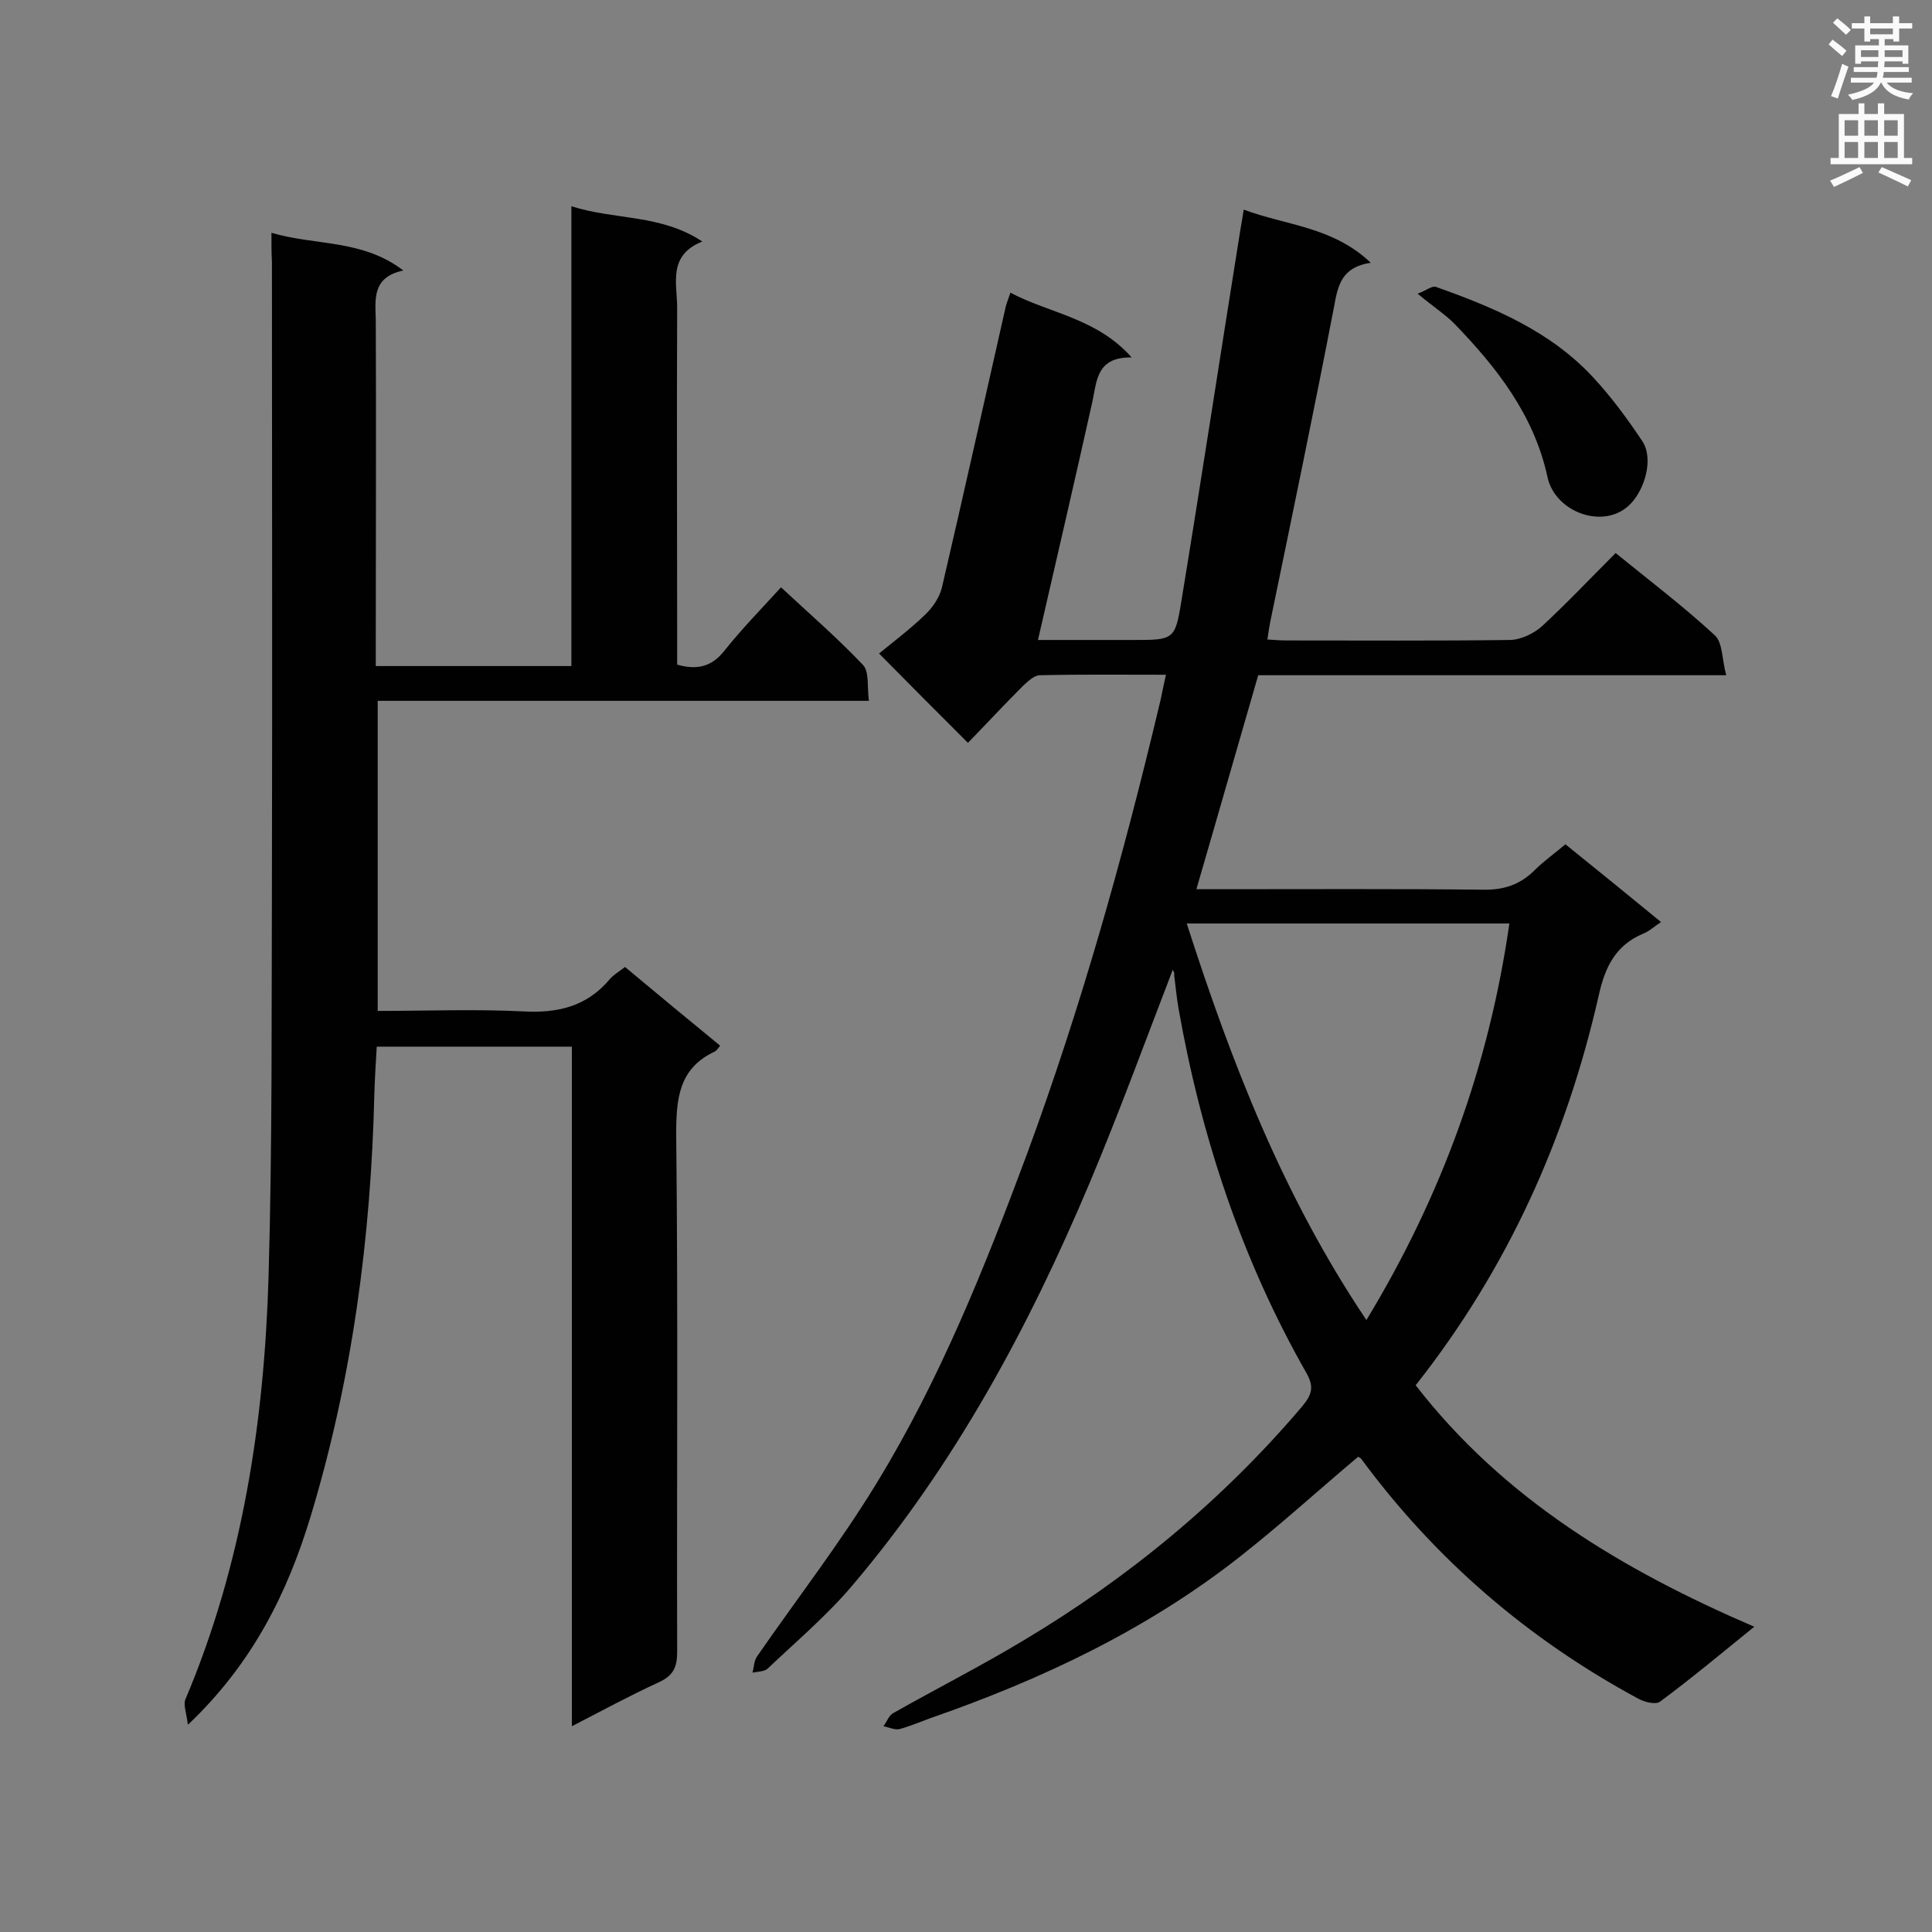<svg enable-background="new 0 0 400 400" viewBox="0 0 400 400" xmlns="http://www.w3.org/2000/svg"><rect x="0" y="0" width="400" height="400" fill="#808080" stroke="none"/><g fill="#010101"><path d="m242.8 200.8c-5.7 14.8-11.1 29.6-17.2 44.1-12.6 29.9-27.9 58.3-49 83.2-5.3 6.3-11.7 11.7-17.7 17.4-.7.6-2.1.6-3.1.8.3-1.1.3-2.4.9-3.3 8.3-12 17.3-23.6 24.9-36.1 13-21.3 22.3-44.5 31-67.9 11.2-30.4 19.9-61.4 27.4-92.9.5-1.9.8-3.9 1.4-6.4-9 0-17.6-.1-26.1.1-1.2 0-2.5 1.3-3.5 2.2-4 4-7.8 8.1-11.4 11.8-6.4-6.4-12.3-12.3-18.4-18.5 2.8-2.3 6.4-5 9.5-8 1.6-1.5 3-3.6 3.5-5.6 4.5-19.3 8.8-38.7 13.2-58.1.2-.8.5-1.6 1-3 8.1 4.3 17.8 5.2 25.1 13.4-7.2-.1-7.2 4.7-8.1 9-3.6 16.2-7.4 32.5-11.3 49.5h19.7c8.4 0 8.7 0 10-8.1 4.2-25.6 8.1-51.2 12.2-76.8.2-1.1.4-2.3.7-4.2 8.8 3.3 18.4 3.5 26.3 11-6 .9-6.8 4.6-7.6 9.1-4.2 21.8-8.7 43.4-13.2 65.2-.2 1.1-.4 2.2-.6 3.7 1.5.1 2.8.2 4 .2 15.4 0 30.8.1 46.1-.1 2.3 0 5-1.3 6.7-2.8 5.2-4.8 10.1-10 15.3-15.2 7 5.7 14 11 20.5 17 1.7 1.5 1.5 5.1 2.4 8.3-33 0-64.8 0-96.9 0-4.3 14.8-8.4 29.2-12.8 44.3h5.2c18 0 36-.1 54 .1 4.4.1 7.8-1 10.9-4.1 1.9-1.9 4.2-3.5 6.3-5.3 6.7 5.4 13.1 10.6 19.8 16.1-1.4.9-2.4 1.9-3.7 2.4-5.7 2.4-7.9 6.9-9.2 12.8-6.7 29.5-18.8 56.5-37.9 80.7 18.2 23.5 42.7 38.2 70.1 50-6.8 5.5-13 10.7-19.5 15.5-.9.7-3.2.1-4.5-.6-22.8-12.3-42-28.8-57.4-49.7-.2-.2-.5-.3-.6-.4-8.2 6.9-16.1 14.1-24.5 20.7-19.2 15.1-41 25.4-64 33.4-2.2.8-4.3 1.7-6.5 2.3-1 .2-2.2-.4-3.3-.6.7-.9 1.1-2.2 2-2.7 9-5.1 18.1-9.7 26.9-15 21.8-13 41.2-29 57.7-48.4 2-2.4 2.7-4 1-7-13.4-23.5-21.8-48.9-26.5-75.5-.4-2.3-.6-4.6-.9-6.9.1-.5-.1-.7-.3-1.1zm40.1 72.5c15.7-25.9 25.4-52.9 29.6-82.1-22.3 0-44.4 0-66.8 0 9.3 28.9 20 56.5 37.2 82.1z"/><path d="m56.2 48.2c9.2 2.7 18.8 1.3 27.3 7.8-6.5 1.4-5.8 5.9-5.7 10.3.1 22.1 0 44.1 0 66.2v5.4h40.5c0-31.5 0-63 0-95.2 9.1 2.9 18.5 1.6 27.1 7.3-7.2 2.9-5.2 8.7-5.2 13.7-.1 23.1 0 46.1 0 69.2v4.7c4.2 1.2 7.2.4 9.8-2.9 3.5-4.4 7.5-8.5 11.7-13.1 5.8 5.4 11.7 10.5 17 16.1 1.3 1.4.8 4.5 1.2 7.4-34.2 0-67.8 0-101.7 0v64.2c10.2 0 20.2-.4 30.1.1 7.1.4 13.1-1 17.8-6.5.8-1 2-1.7 3.3-2.7 6.6 5.5 13.1 10.9 19.7 16.3-.5.6-.7 1-1.1 1.2-7.5 3.5-8 9.8-8 17.2.4 35.7.1 71.4.2 107.1 0 3.2-.8 4.9-3.8 6.3-5.9 2.7-11.6 5.8-18 9.1 0-47.3 0-93.9 0-140.7-13.6 0-26.8 0-40.4 0-.2 3.4-.4 6.6-.5 9.9-.7 29.7-4.6 59-13.2 87.4-4.8 15.8-12 30.4-25.4 43.1-.3-2.5-1-4.2-.5-5.3 11.8-27.9 16.3-57.4 17.2-87.4.8-27.7.6-55.4.7-83.1.1-42.4 0-84.7 0-127.1-.1-1.7-.1-3.5-.1-6z"/><path d="m293.5 60.8c1.7-.6 3-1.7 3.8-1.4 12.1 4.3 23.8 9.2 32.7 18.9 3.7 4 7 8.5 10 13 2.4 3.6.6 9.8-2.3 12.9-5.3 5.7-15.7 2-17.3-5.4-2.8-12.9-10.5-22.7-19.3-31.8-2-2-4.5-3.6-7.6-6.2z"/></g><path d="m378.6 9.2.8-1c.9.7 1.9 1.4 2.9 2.3l-.9 1.1c-1.1-.9-2-1.7-2.8-2.4zm.5 10.7c.9-2.1 1.6-4.3 2.3-6.7.4.2.8.4 1.3.6-.7 2.1-1.5 4.3-2.2 6.6zm.4-15.2.9-.9c1 .8 2 1.6 2.8 2.4l-1 1c-1-.9-1.9-1.8-2.7-2.5zm12.5-1.3h1.2v1.4h2.7v1.1h-2.7v2.7h-1.2v-.5h-1.8v1.3h4.9v3.8h-1.2v-.5h-3.7c0 .4-.1.9-.1 1.2h5.1v1h-5.2c0 .5-.1.9-.2 1.2h6v1h-5.2c1.1 1.3 2.9 2 5.5 2.2-.4.4-.7.8-.9 1.3-2.9-.5-4.8-1.6-5.7-3.5h-.1c-.8 1.7-2.7 2.9-5.9 3.6-.2-.4-.6-.8-.9-1.1 2.8-.6 4.6-1.4 5.4-2.5h-4.8v-1h5.3c.1-.3.2-.7.2-1.2h-4.9v-1h5c0-.4 0-.8.1-1.2h-3.6v.5h-1.2v-3.8h4.9v-1.3h-1.8v.5h-1.2v-2.7h-2.6v-1.1h2.6v-1.4h1.2v1.4h4.7v-1.4zm-6.7 8.4h3.6c0-.4 0-.9 0-1.4h-3.6zm1.9-4.7h4.7v-1.2h-4.7zm6.7 3.3h-3.7v1.4h3.7z" fill="#fafafb"/><path d="m384.7 21.4h1.3v2.2h2.8v-2.2h1.3v2.2h4.1v9.1h1.7v1.3h-16.9v-1.3h1.7v-9.1h4.1v-2.2zm.3 13.2.7 1.2c-1.8.9-3.8 1.9-6 2.9-.2-.4-.5-.8-.8-1.3 2.4-1 4.4-2 6.1-2.8zm-3.1-6.5h2.8v-3.2h-2.8zm0 4.6h2.8v-3.3h-2.8zm4.1-4.6h2.8v-3.2h-2.8zm0 4.6h2.8v-3.3h-2.8zm3.6 1.9c2.1.9 4.1 1.8 6.1 2.7l-.7 1.3c-2.2-1.1-4.2-2-6.1-2.9zm3.3-9.7h-2.8v3.2h2.8zm-2.8 7.8h2.8v-3.3h-2.8z" fill="#fafafb"/></svg>